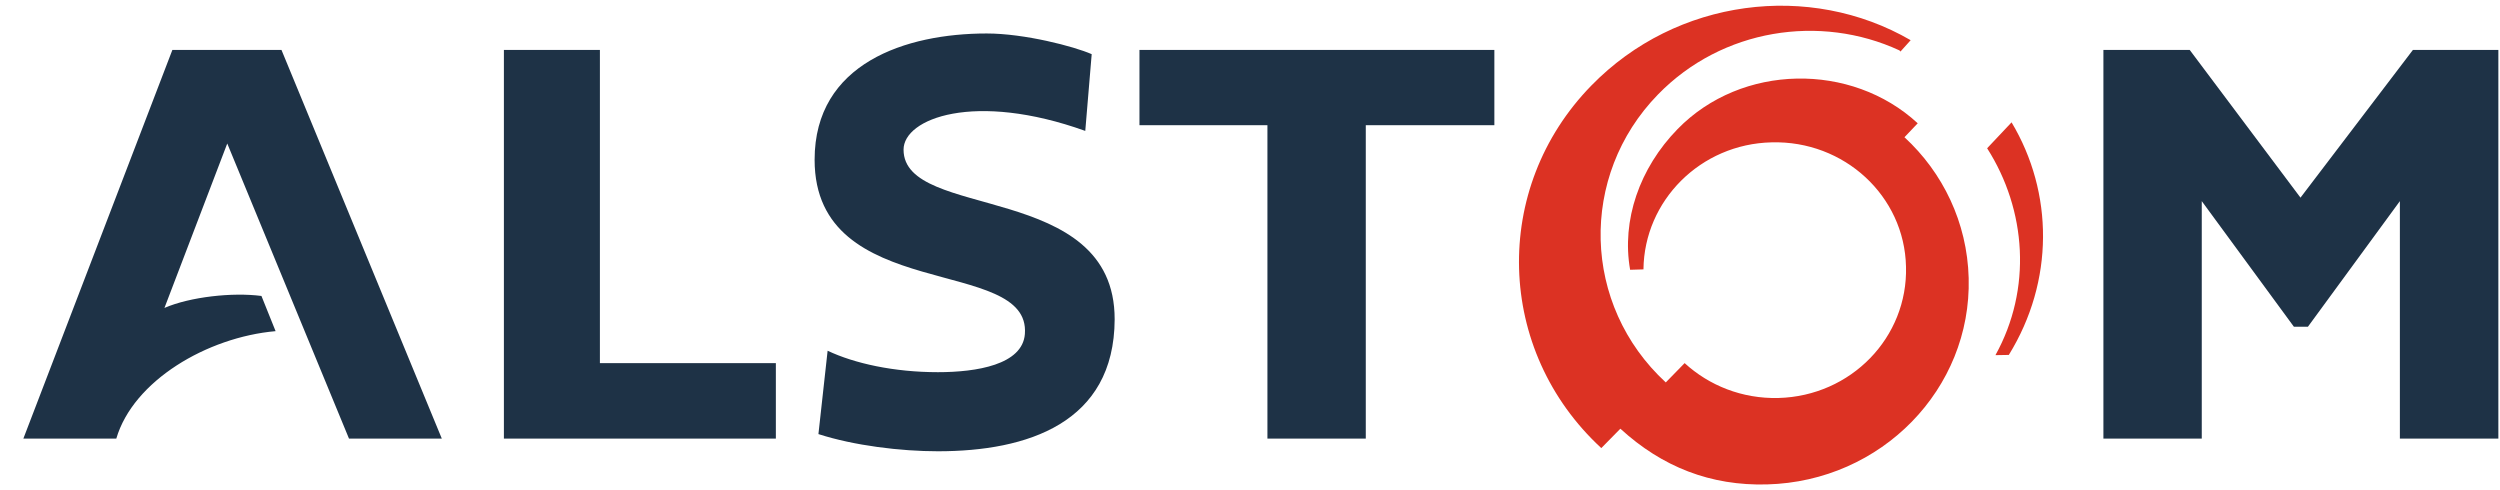 <svg width="102" height="20" viewBox="0 0 102 20" fill="none" xmlns="http://www.w3.org/2000/svg">
<path d="M82.072 4.992L81.075 6.049C82.684 8.573 82.907 11.797 81.414 14.49L81.96 14.481C83.816 11.473 83.788 7.86 82.072 4.992ZM77.702 5.599L78.243 5.03C75.54 2.531 71.055 2.587 68.445 5.267C66.889 6.861 66.155 8.996 66.509 11.007L67.053 10.991C67.084 8.184 69.382 5.873 72.281 5.808C75.242 5.727 77.702 7.993 77.765 10.878C77.844 13.77 75.52 16.159 72.561 16.238C71.074 16.275 69.728 15.726 68.733 14.815L67.964 15.603C64.54 12.447 64.409 7.176 67.646 3.855C70.259 1.172 74.259 0.56 77.497 2.056L77.539 2.103L77.955 1.64C73.836 -0.75 68.398 -0.069 64.93 3.488C60.833 7.68 61.021 14.304 65.333 18.282L66.111 17.491C67.813 19.049 69.792 19.829 72.101 19.764C76.76 19.64 80.44 15.872 80.322 11.344C80.262 9.069 79.263 7.036 77.702 5.599Z" fill="#DC3223"/>
<path d="M24.476 2.037H20.559V17.895H31.655V14.815H24.476L24.476 2.037ZM7.033 2.037L0.953 17.895H4.745C5.436 15.539 8.444 13.759 11.244 13.511L10.667 12.075C9.489 11.921 7.758 12.11 6.709 12.564L9.272 5.855L14.239 17.895H18.026L11.484 2.037H7.033ZM46.49 5.107H51.711V17.895H55.724V5.107H60.97V2.037H46.49V5.107H46.49ZM98.447 2.037L93.86 8.064L89.34 2.037H85.819V17.895H89.832V8.206L93.591 13.331H94.163L97.915 8.206V17.895H101.933V2.037H98.447ZM36.865 6.106C36.865 4.831 39.761 3.721 44.279 5.341L44.541 2.21C43.826 1.895 41.8 1.366 40.256 1.366C36.966 1.366 33.236 2.576 33.236 6.517C33.236 12.425 42.067 10.404 41.815 13.629C41.717 14.881 39.847 15.185 38.268 15.185C36.473 15.185 34.859 14.828 33.767 14.31L33.392 17.711C34.849 18.181 36.743 18.412 38.268 18.412C41.908 18.412 45.463 17.267 45.478 13.028C45.485 7.364 36.865 9.012 36.865 6.106Z" fill="#1E3246"/>
</svg>
